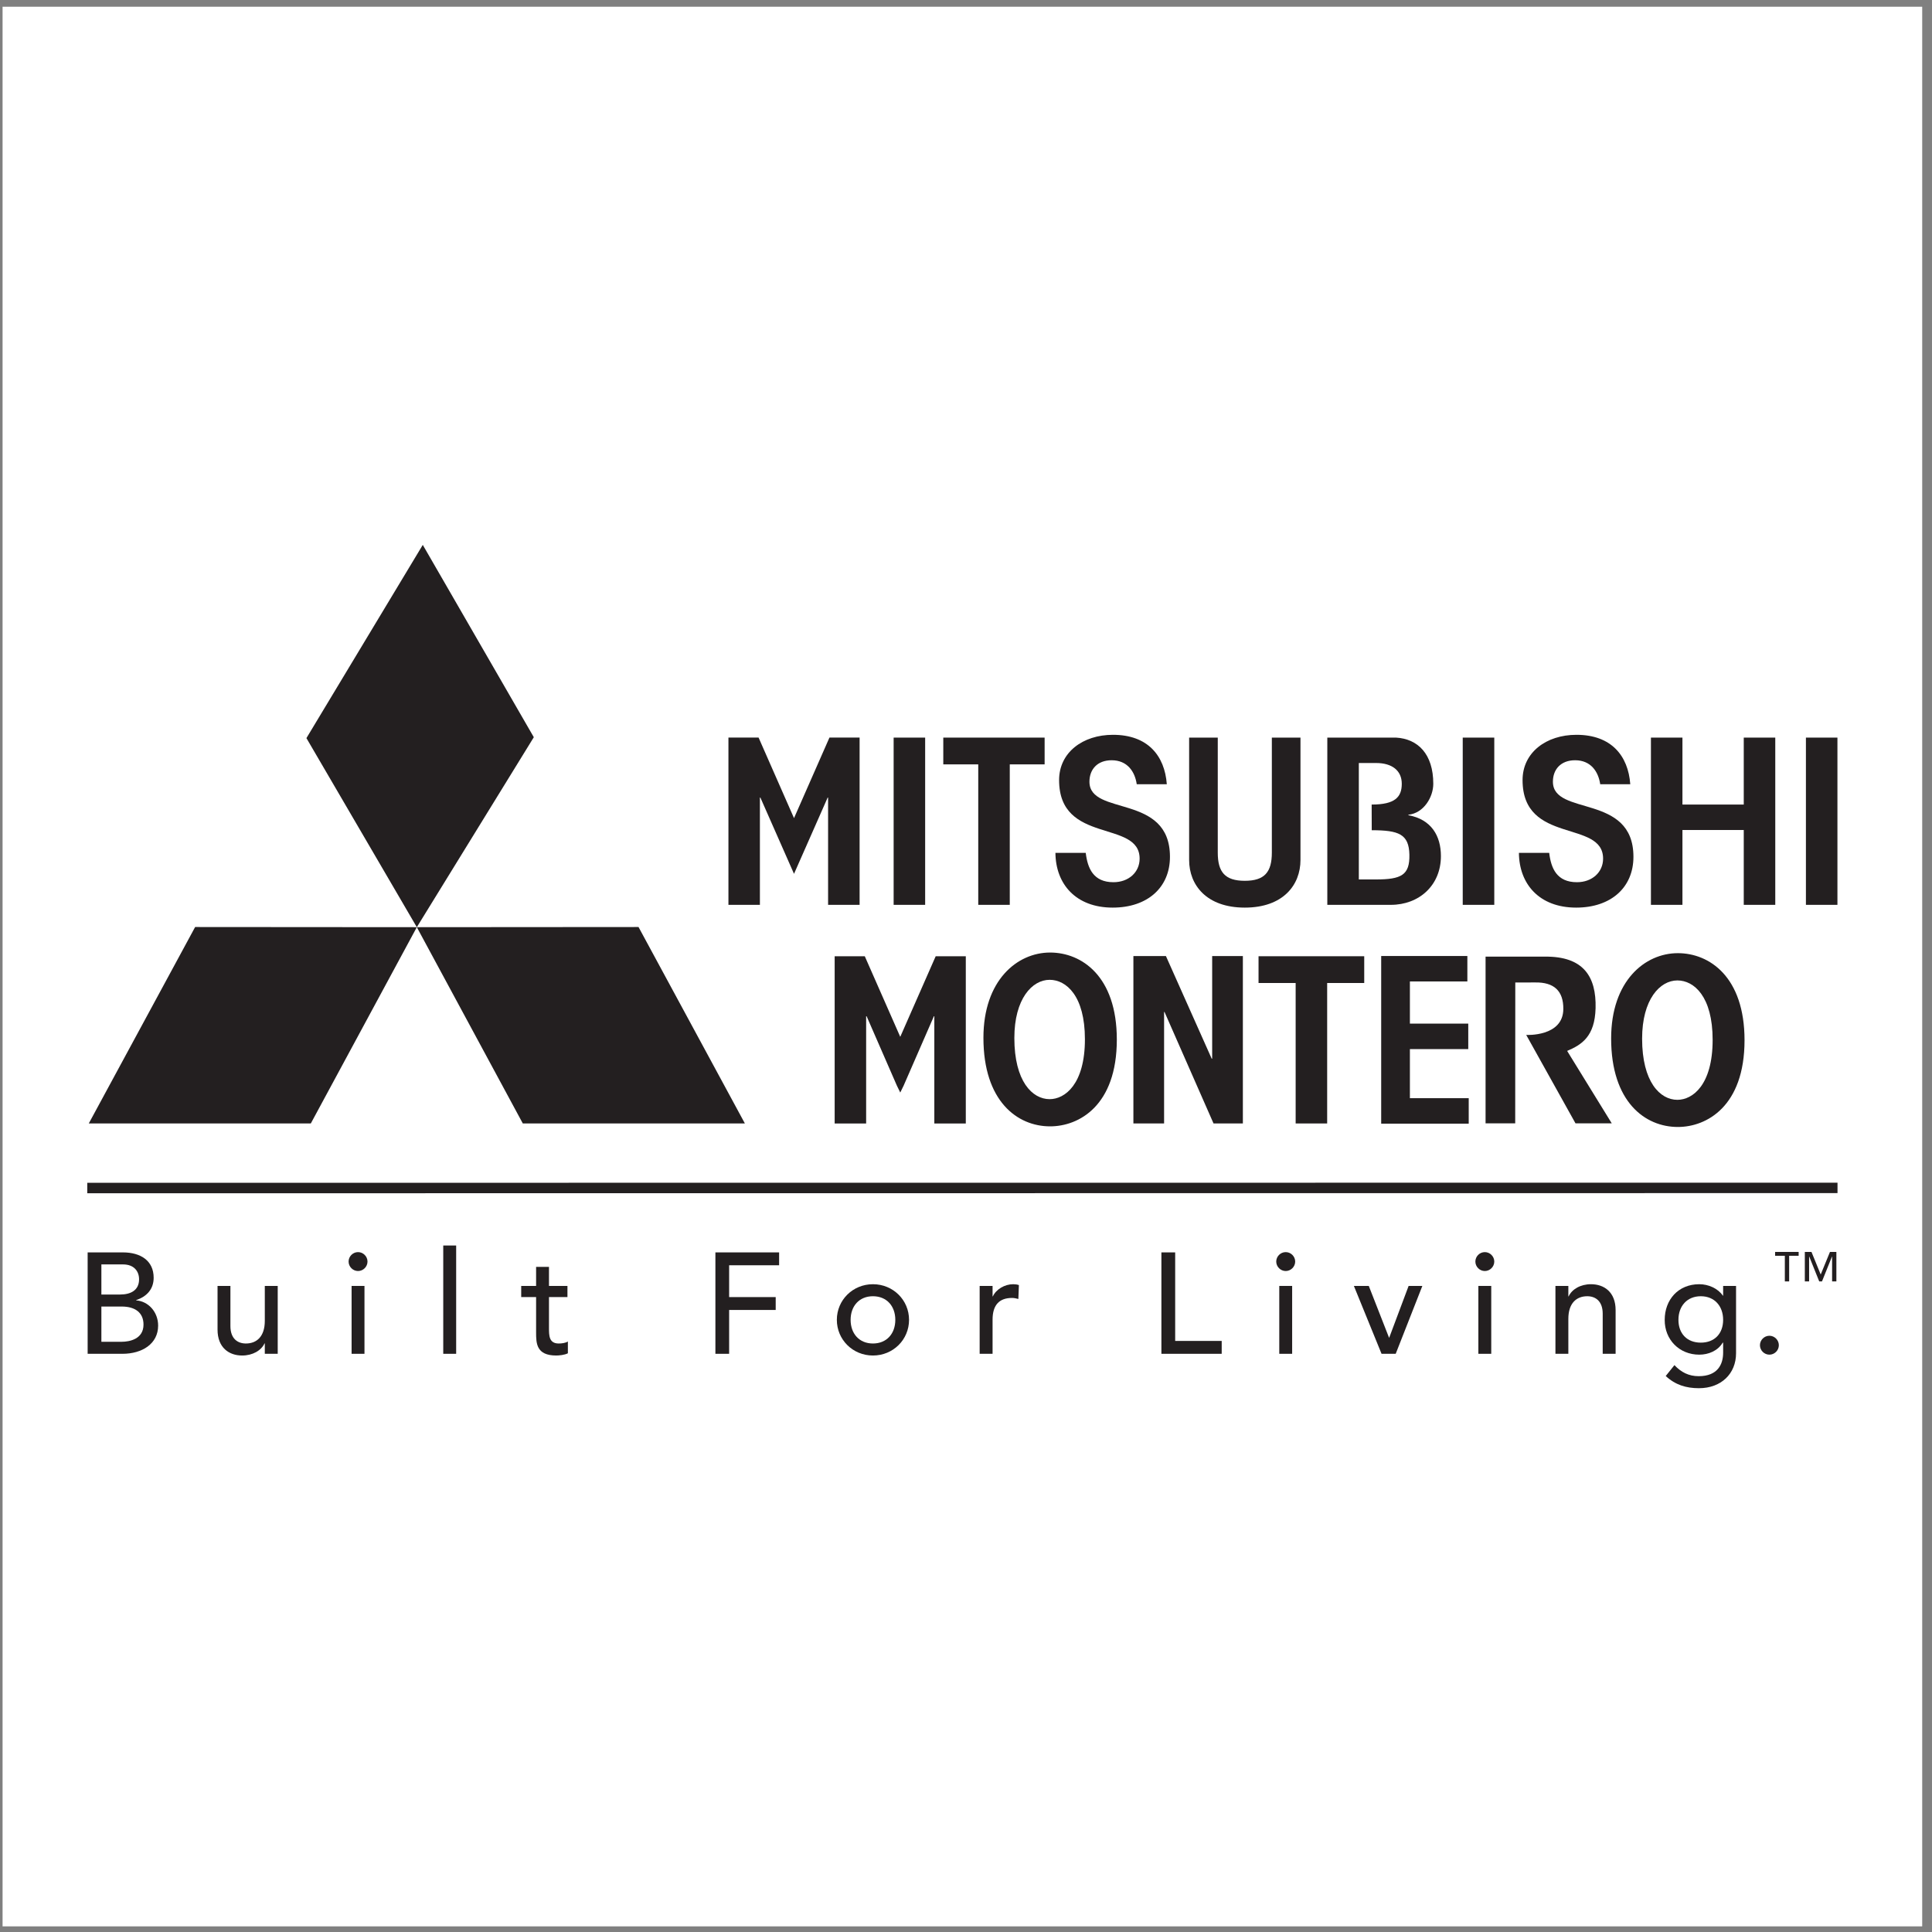 <?xml version="1.0" encoding="UTF-8"?>
<svg xmlns="http://www.w3.org/2000/svg" xmlns:xlink="http://www.w3.org/1999/xlink" width="194pt" height="194pt" viewBox="0 0 194 194" version="1.1">
<rect x="0" y="0" width="194" height="194" fill="#808080" stroke="none"/>
<g id="surface1">
<path style=" stroke:none;fill-rule:evenodd;fill:rgb(100%,100%,100%);fill-opacity:1;" d="M 0.258 0.676 L 193.016 0.676 L 193.016 193.434 L 0.258 193.434 L 0.258 0.676 "/>
<path style=" stroke:none;fill-rule:evenodd;fill:rgb(13.699%,12.199%,12.5%);fill-opacity:1;" d="M 180.609 126.098 L 179.656 126.098 L 179.656 128.672 L 179.223 128.672 L 179.223 126.098 L 178.246 126.098 L 178.246 125.711 L 180.609 125.711 L 180.609 126.098 "/>
<path style=" stroke:none;fill-rule:evenodd;fill:rgb(13.699%,12.199%,12.5%);fill-opacity:1;" d="M 184.398 128.672 L 183.969 128.672 L 183.969 126.184 L 183.953 126.184 L 182.953 128.672 L 182.676 128.672 L 181.676 126.184 L 181.66 126.184 L 181.66 128.672 L 181.23 128.672 L 181.23 125.711 L 181.898 125.711 L 182.824 127.98 L 183.754 125.711 L 184.398 125.711 L 184.398 128.672 "/>
<path style=" stroke:none;fill-rule:evenodd;fill:rgb(13.699%,12.199%,12.5%);fill-opacity:1;" d="M 8.801 125.758 L 12.34 125.758 C 14.105 125.758 15.43 126.578 15.43 128.305 C 15.43 129.469 14.711 130.203 13.676 130.547 L 13.676 130.578 C 14.898 130.664 15.879 131.742 15.879 133.109 C 15.879 134.934 14.281 135.941 12.293 135.941 L 8.801 135.941 L 8.801 125.758 "/>
<path style=" stroke:none;fill-rule:evenodd;fill:rgb(100%,100%,100%);fill-opacity:1;" d="M 10.18 129.988 L 12.066 129.988 C 13.113 129.988 13.965 129.57 13.965 128.461 C 13.965 127.656 13.461 126.965 12.352 126.965 L 10.18 126.965 L 10.18 129.988 "/>
<path style=" stroke:none;fill-rule:evenodd;fill:rgb(100%,100%,100%);fill-opacity:1;" d="M 10.18 134.734 L 12.207 134.734 C 13.043 134.734 14.41 134.445 14.41 133.008 C 14.41 131.801 13.562 131.195 12.223 131.195 L 10.18 131.195 L 10.18 134.734 "/>
<path style=" stroke:none;fill-rule:evenodd;fill:rgb(13.699%,12.199%,12.5%);fill-opacity:1;" d="M 27.887 135.941 L 26.59 135.941 L 26.59 134.895 L 26.562 134.895 C 26.23 135.613 25.367 136.113 24.316 136.113 C 22.996 136.113 21.844 135.324 21.844 133.512 L 21.844 129.125 L 23.137 129.125 L 23.137 133.152 C 23.137 134.434 23.871 134.906 24.691 134.906 C 25.77 134.906 26.59 134.215 26.59 132.633 L 26.59 129.125 L 27.887 129.125 L 27.887 135.941 "/>
<path style=" stroke:none;fill-rule:evenodd;fill:rgb(13.699%,12.199%,12.5%);fill-opacity:1;" d="M 35.305 129.125 L 36.598 129.125 L 36.598 135.941 L 35.305 135.941 L 35.305 129.125 "/>
<path style=" stroke:none;fill-rule:evenodd;fill:rgb(13.699%,12.199%,12.5%);fill-opacity:1;" d="M 35.953 125.73 C 36.469 125.73 36.902 126.16 36.902 126.68 C 36.902 127.195 36.469 127.629 35.953 127.629 C 35.434 127.629 35.004 127.195 35.004 126.68 C 35.004 126.16 35.434 125.73 35.953 125.73 "/>
<path style=" stroke:none;fill-rule:evenodd;fill:rgb(13.699%,12.199%,12.5%);fill-opacity:1;" d="M 44.508 125.066 L 45.805 125.066 L 45.805 135.941 L 44.508 135.941 L 44.508 125.066 "/>
<path style=" stroke:none;fill-rule:evenodd;fill:rgb(13.699%,12.199%,12.5%);fill-opacity:1;" d="M 56.98 130.246 L 55.125 130.246 L 55.125 133.34 C 55.125 134.102 55.125 134.906 56.102 134.906 C 56.406 134.906 56.766 134.863 57.023 134.707 L 57.023 135.887 C 56.723 136.059 56.117 136.113 55.859 136.113 C 53.859 136.113 53.832 134.895 53.832 133.801 L 53.832 130.246 L 52.336 130.246 L 52.336 129.125 L 53.832 129.125 L 53.832 127.211 L 55.125 127.211 L 55.125 129.125 L 56.98 129.125 L 56.98 130.246 "/>
<path style=" stroke:none;fill-rule:evenodd;fill:rgb(13.699%,12.199%,12.5%);fill-opacity:1;" d="M 71.836 125.758 L 78.234 125.758 L 78.234 127.051 L 73.215 127.051 L 73.215 130.246 L 77.891 130.246 L 77.891 131.539 L 73.215 131.539 L 73.215 135.941 L 71.836 135.941 L 71.836 125.758 "/>
<path style=" stroke:none;fill-rule:evenodd;fill:rgb(13.699%,12.199%,12.5%);fill-opacity:1;" d="M 87.656 128.953 C 89.684 128.953 91.281 130.547 91.281 132.531 C 91.281 134.52 89.684 136.113 87.656 136.113 C 85.629 136.113 84.031 134.52 84.031 132.531 C 84.031 130.547 85.629 128.953 87.656 128.953 "/>
<path style=" stroke:none;fill-rule:evenodd;fill:rgb(100%,100%,100%);fill-opacity:1;" d="M 87.656 134.906 C 89.039 134.906 89.902 133.914 89.902 132.531 C 89.902 131.152 89.039 130.16 87.656 130.16 C 86.277 130.16 85.414 131.152 85.414 132.531 C 85.414 133.914 86.277 134.906 87.656 134.906 "/>
<path style=" stroke:none;fill-rule:evenodd;fill:rgb(13.699%,12.199%,12.5%);fill-opacity:1;" d="M 98.371 129.125 L 99.668 129.125 L 99.668 130.176 L 99.695 130.176 C 100.027 129.457 100.891 128.953 101.738 128.953 C 101.938 128.953 102.141 128.98 102.312 129.039 L 102.258 130.434 C 102.039 130.375 101.824 130.332 101.621 130.332 C 100.355 130.332 99.668 131.023 99.668 132.52 L 99.668 135.941 L 98.371 135.941 L 98.371 129.125 "/>
<path style=" stroke:none;fill-rule:evenodd;fill:rgb(13.699%,12.199%,12.5%);fill-opacity:1;" d="M 116.621 125.758 L 118.004 125.758 L 118.004 134.648 L 122.676 134.648 L 122.676 135.941 L 116.621 135.941 L 116.621 125.758 "/>
<path style=" stroke:none;fill-rule:evenodd;fill:rgb(13.699%,12.199%,12.5%);fill-opacity:1;" d="M 128.457 129.125 L 129.75 129.125 L 129.75 135.941 L 128.457 135.941 L 128.457 129.125 "/>
<path style=" stroke:none;fill-rule:evenodd;fill:rgb(13.699%,12.199%,12.5%);fill-opacity:1;" d="M 129.105 125.73 C 129.621 125.73 130.055 126.16 130.055 126.68 C 130.055 127.195 129.621 127.629 129.105 127.629 C 128.586 127.629 128.152 127.195 128.152 126.68 C 128.152 126.16 128.586 125.73 129.105 125.73 "/>
<path style=" stroke:none;fill-rule:evenodd;fill:rgb(13.699%,12.199%,12.5%);fill-opacity:1;" d="M 135.949 129.125 L 137.445 129.125 L 139.488 134.344 L 141.445 129.125 L 142.824 129.125 L 140.148 135.941 L 138.727 135.941 L 135.949 129.125 "/>
<path style=" stroke:none;fill-rule:evenodd;fill:rgb(13.699%,12.199%,12.5%);fill-opacity:1;" d="M 148.449 129.125 L 149.742 129.125 L 149.742 135.941 L 148.449 135.941 L 148.449 129.125 "/>
<path style=" stroke:none;fill-rule:evenodd;fill:rgb(13.699%,12.199%,12.5%);fill-opacity:1;" d="M 149.098 125.73 C 149.613 125.73 150.047 126.16 150.047 126.68 C 150.047 127.195 149.613 127.629 149.098 127.629 C 148.578 127.629 148.148 127.195 148.148 126.68 C 148.148 126.16 148.578 125.73 149.098 125.73 "/>
<path style=" stroke:none;fill-rule:evenodd;fill:rgb(13.699%,12.199%,12.5%);fill-opacity:1;" d="M 156.188 129.125 L 157.484 129.125 L 157.484 130.176 L 157.512 130.176 C 157.844 129.457 158.703 128.953 159.754 128.953 C 161.078 128.953 162.23 129.742 162.23 131.555 L 162.23 135.941 L 160.934 135.941 L 160.934 131.914 C 160.934 130.637 160.199 130.16 159.383 130.16 C 158.305 130.16 157.484 130.852 157.484 132.434 L 157.484 135.941 L 156.188 135.941 L 156.188 129.125 "/>
<path style=" stroke:none;fill-rule:evenodd;fill:rgb(13.699%,12.199%,12.5%);fill-opacity:1;" d="M 174.324 135.887 C 174.324 137.941 172.828 139.395 170.598 139.395 C 169.305 139.395 168.227 139.062 167.262 138.172 L 168.137 137.078 C 168.812 137.797 169.578 138.188 170.57 138.188 C 172.496 138.188 173.027 136.977 173.027 135.828 L 173.027 134.82 L 172.984 134.82 C 172.496 135.641 171.562 136.027 170.629 136.027 C 168.629 136.027 167.145 134.52 167.16 132.531 C 167.16 130.52 168.512 128.953 170.629 128.953 C 171.547 128.953 172.496 129.367 173 130.102 L 173.027 130.102 L 173.027 129.125 L 174.324 129.125 L 174.324 135.887 "/>
<path style=" stroke:none;fill-rule:evenodd;fill:rgb(100%,100%,100%);fill-opacity:1;" d="M 168.539 132.531 C 168.539 133.914 169.402 134.82 170.785 134.82 C 172.164 134.82 173.027 133.914 173.027 132.531 C 173.027 131.152 172.164 130.16 170.785 130.16 C 169.402 130.16 168.539 131.152 168.539 132.531 "/>
<path style=" stroke:none;fill-rule:evenodd;fill:rgb(13.699%,12.199%,12.5%);fill-opacity:1;" d="M 176.723 135.078 C 176.723 134.562 177.156 134.129 177.672 134.129 C 178.191 134.129 178.621 134.562 178.621 135.078 C 178.621 135.598 178.191 136.027 177.672 136.027 C 177.156 136.027 176.723 135.598 176.723 135.078 "/>
<path style=" stroke:none;fill-rule:evenodd;fill:rgb(13.699%,12.199%,12.5%);fill-opacity:1;" d="M 8.914 112.812 L 31.211 112.809 L 41.855 93.102 L 19.594 93.086 L 8.914 112.812 "/>
<path style=" stroke:none;fill-rule:evenodd;fill:rgb(13.699%,12.199%,12.5%);fill-opacity:1;" d="M 42.453 54.715 L 53.602 74.027 L 41.855 93.102 L 30.77 74.117 L 42.453 54.715 "/>
<path style=" stroke:none;fill-rule:evenodd;fill:rgb(13.699%,12.199%,12.5%);fill-opacity:1;" d="M 74.797 112.812 L 52.496 112.809 L 41.855 93.102 L 64.117 93.086 L 74.797 112.812 "/>
<path style=" stroke:none;fill-rule:evenodd;fill:rgb(13.699%,12.199%,12.5%);fill-opacity:1;" d="M 8.762 119.82 L 184.512 119.805 L 184.512 118.758 L 8.762 118.77 L 8.762 119.82 "/>
<path style=" stroke:none;fill-rule:evenodd;fill:rgb(13.699%,12.199%,12.5%);fill-opacity:1;" d="M 73.145 74.062 L 76.172 74.062 L 79.73 82.152 L 83.289 74.062 L 86.316 74.062 L 86.316 90.859 L 83.152 90.859 L 83.152 80.086 L 83.109 80.086 L 79.73 87.746 L 76.352 80.086 L 76.305 80.086 L 76.305 90.859 L 73.145 90.859 L 73.145 74.062 "/>
<path style=" stroke:none;fill-rule:evenodd;fill:rgb(13.699%,12.199%,12.5%);fill-opacity:1;" d="M 89.734 90.859 L 89.734 74.066 L 92.898 74.066 L 92.898 90.859 L 89.734 90.859 "/>
<path style=" stroke:none;fill-rule:evenodd;fill:rgb(13.699%,12.199%,12.5%);fill-opacity:1;" d="M 94.719 76.754 L 94.719 74.066 L 104.895 74.066 L 104.895 76.754 L 101.395 76.754 L 101.395 90.859 L 98.23 90.859 L 98.23 76.754 L 94.719 76.754 "/>
<path style=" stroke:none;fill-rule:evenodd;fill:rgb(13.699%,12.199%,12.5%);fill-opacity:1;" d="M 122.281 74.066 L 122.281 85.617 C 122.281 87.562 123 88.445 124.996 88.445 C 126.988 88.445 127.711 87.562 127.711 85.617 L 127.711 74.066 L 130.586 74.066 L 130.586 86.359 C 130.586 88.863 128.844 91.137 124.996 91.137 C 121.145 91.137 119.406 88.863 119.406 86.359 L 119.406 74.066 L 122.281 74.066 "/>
<path style=" stroke:none;fill-rule:evenodd;fill:rgb(13.699%,12.199%,12.5%);fill-opacity:1;" d="M 133.281 74.066 L 140.188 74.066 C 142.375 74.195 143.922 75.711 143.922 78.703 C 143.922 80.027 142.977 81.648 141.422 81.812 L 141.422 81.859 C 143.719 82.277 144.688 83.922 144.688 85.965 C 144.688 88.91 142.492 90.859 139.66 90.859 L 133.281 90.859 L 133.281 74.066 "/>
<path style=" stroke:none;fill-rule:evenodd;fill:rgb(100%,100%,100%);fill-opacity:1;" d="M 137.734 80.789 C 140.094 80.789 140.758 80.027 140.758 78.703 C 140.758 77.383 139.789 76.617 138.18 76.617 L 136.445 76.617 L 136.445 88.309 L 138.152 88.309 C 140.73 88.309 141.562 87.863 141.523 85.824 C 141.48 83.746 140.438 83.367 137.742 83.367 L 137.734 80.789 "/>
<path style=" stroke:none;fill-rule:evenodd;fill:rgb(13.699%,12.199%,12.5%);fill-opacity:1;" d="M 155.562 85.641 C 155.746 87.191 156.324 88.586 158.348 88.586 C 159.871 88.586 160.973 87.586 160.973 86.219 C 160.973 82.277 152.887 84.828 152.887 78.332 C 152.887 75.57 155.25 73.785 158.297 73.785 C 161.785 73.785 163.492 75.875 163.703 78.75 L 160.684 78.75 C 160.5 77.477 159.738 76.34 158.164 76.34 C 156.719 76.34 155.934 77.266 155.934 78.496 C 155.934 81.996 164.02 79.633 164.02 86.035 C 164.02 89.117 161.762 91.137 158.27 91.137 C 154.566 91.137 152.547 88.77 152.52 85.641 L 155.562 85.641 "/>
<path style=" stroke:none;fill-rule:evenodd;fill:rgb(13.699%,12.199%,12.5%);fill-opacity:1;" d="M 109.023 85.641 C 109.211 87.191 109.785 88.586 111.809 88.586 C 113.332 88.586 114.434 87.586 114.434 86.219 C 114.434 82.277 106.348 84.828 106.348 78.332 C 106.348 75.57 108.711 73.785 111.758 73.785 C 115.246 73.785 116.953 75.875 117.164 78.75 L 114.145 78.75 C 113.961 77.477 113.199 76.34 111.625 76.34 C 110.18 76.34 109.395 77.266 109.395 78.496 C 109.395 81.996 117.48 79.633 117.48 86.035 C 117.48 89.117 115.223 91.137 111.73 91.137 C 108.027 91.137 106.004 88.77 105.98 85.641 L 109.023 85.641 "/>
<path style=" stroke:none;fill-rule:evenodd;fill:rgb(13.699%,12.199%,12.5%);fill-opacity:1;" d="M 165.777 74.066 L 168.941 74.066 L 168.941 80.789 L 175.098 80.789 L 175.098 74.066 L 178.262 74.066 L 178.262 90.859 L 175.098 90.859 L 175.098 83.344 L 168.941 83.344 L 168.941 90.859 L 165.777 90.859 L 165.777 74.066 "/>
<path style=" stroke:none;fill-rule:evenodd;fill:rgb(13.699%,12.199%,12.5%);fill-opacity:1;" d="M 181.34 90.859 L 181.34 74.066 L 184.504 74.066 L 184.504 90.859 L 181.34 90.859 "/>
<path style=" stroke:none;fill-rule:evenodd;fill:rgb(13.699%,12.199%,12.5%);fill-opacity:1;" d="M 146.879 90.859 L 146.879 74.066 L 150.047 74.066 L 150.047 90.859 L 146.879 90.859 "/>
<path style=" stroke:none;fill-rule:evenodd;fill:rgb(13.699%,12.199%,12.5%);fill-opacity:1;" d="M 138.691 112.832 L 138.691 95.996 L 147.344 95.996 L 147.344 98.551 L 141.574 98.551 L 141.574 102.785 L 147.434 102.785 L 147.434 105.344 L 141.574 105.344 L 141.574 110.273 L 147.48 110.273 L 147.48 112.832 L 138.691 112.832 "/>
<path style=" stroke:none;fill-rule:evenodd;fill:rgb(13.699%,12.199%,12.5%);fill-opacity:1;" d="M 83.812 96.02 L 86.836 96.02 L 90.398 104.113 L 93.957 96.02 L 96.98 96.02 L 96.98 112.816 L 93.82 112.816 L 93.82 102.043 L 93.777 102.043 L 90.738 109.012 L 90.398 109.707 L 90.059 109.012 L 87.02 102.043 L 86.973 102.043 L 86.973 112.816 L 83.812 112.816 L 83.812 96.02 "/>
<path style=" stroke:none;fill-rule:evenodd;fill:rgb(13.699%,12.199%,12.5%);fill-opacity:1;" d="M 126.375 98.707 L 126.375 96.02 L 136.988 96.02 L 136.988 98.707 L 133.266 98.707 L 133.266 112.812 L 130.102 112.812 L 130.102 98.707 L 126.375 98.707 "/>
<path style=" stroke:none;fill-rule:evenodd;fill:rgb(13.699%,12.199%,12.5%);fill-opacity:1;" d="M 105.445 95.648 C 108.609 95.648 112.145 98.016 112.145 104.387 C 112.145 111.035 108.336 113.102 105.445 113.102 C 102.16 113.102 98.75 110.586 98.75 104.211 C 98.75 98.438 102.137 95.648 105.445 95.648 "/>
<path style=" stroke:none;fill-rule:evenodd;fill:rgb(100%,100%,100%);fill-opacity:1;" d="M 101.855 104.23 C 101.855 108.582 103.66 110.371 105.398 110.371 C 106.926 110.371 108.941 108.887 108.941 104.352 C 108.941 100 107.07 98.387 105.398 98.387 C 103.648 98.387 101.855 100.289 101.855 104.23 "/>
<path style=" stroke:none;fill-rule:evenodd;fill:rgb(13.699%,12.199%,12.5%);fill-opacity:1;" d="M 168.48 95.711 C 171.641 95.711 175.176 98.078 175.176 104.453 C 175.176 111.098 171.367 113.164 168.48 113.164 C 165.191 113.164 161.781 110.652 161.781 104.277 C 161.781 98.5 165.168 95.711 168.48 95.711 "/>
<path style=" stroke:none;fill-rule:evenodd;fill:rgb(100%,100%,100%);fill-opacity:1;" d="M 164.891 104.297 C 164.891 108.645 166.695 110.438 168.434 110.438 C 169.961 110.438 171.973 108.953 171.973 104.414 C 171.973 100.062 170.105 98.449 168.434 98.449 C 166.68 98.449 164.891 100.352 164.891 104.297 "/>
<path style=" stroke:none;fill-rule:evenodd;fill:rgb(13.699%,12.199%,12.5%);fill-opacity:1;" d="M 152.148 112.801 L 149.172 112.801 L 149.172 96.059 L 155.102 96.059 C 159.023 96.012 160.297 98.082 160.219 101.23 C 160.145 104.074 158.836 104.902 157.363 105.527 L 161.844 112.801 L 158.203 112.801 L 153.254 103.922 C 153.254 103.922 156.969 104.129 156.98 101.312 C 156.992 99.516 156.062 98.617 154.141 98.652 L 152.156 98.656 L 152.148 112.801 "/>
<path style=" stroke:none;fill-rule:evenodd;fill:rgb(13.699%,12.199%,12.5%);fill-opacity:1;" d="M 124.801 96 L 124.801 112.809 L 121.855 112.809 L 116.934 101.617 L 116.891 101.617 L 116.891 112.809 L 113.809 112.809 L 113.809 96 L 117.074 96 L 121.672 106.309 L 121.719 106.309 L 121.719 96 L 124.801 96 "/>
</g>
</svg>
